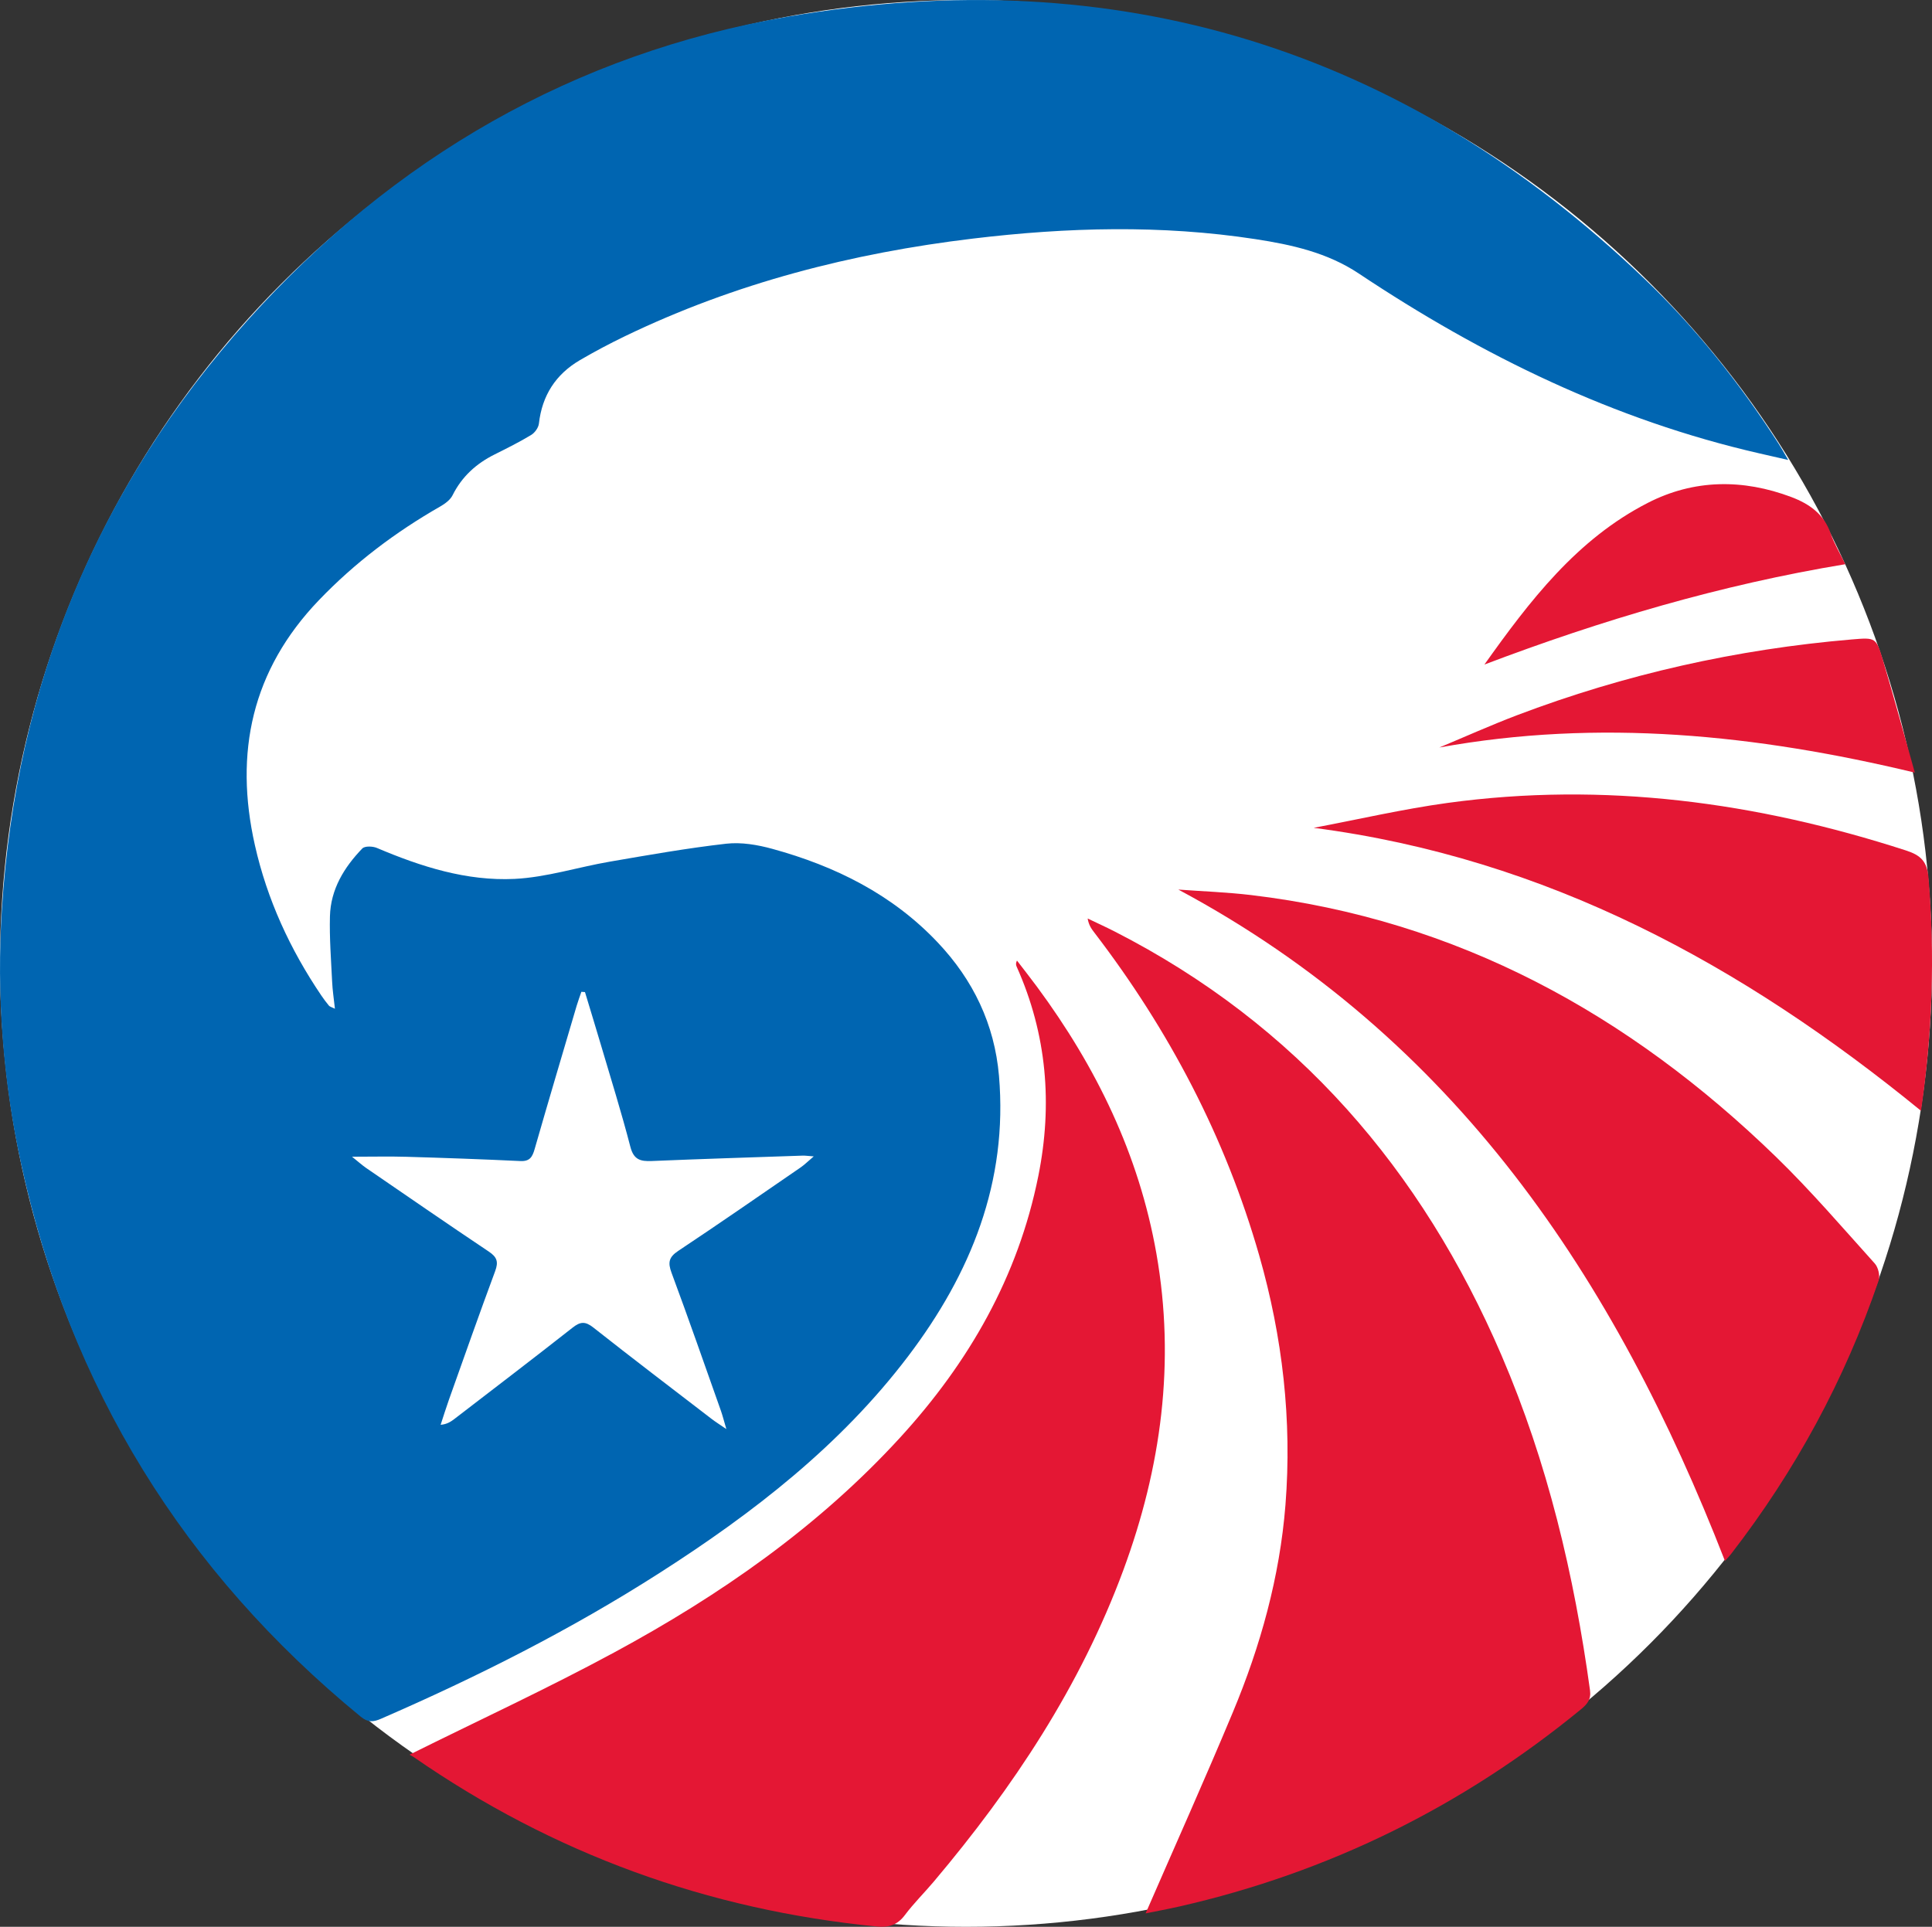 <?xml version="1.0" encoding="UTF-8"?> <svg xmlns="http://www.w3.org/2000/svg" id="Layer_2" data-name="Layer 2" width="512" height="510.72" viewBox="0 0 512 510.72"><rect x="0" y="0" width="512" height="510.72" fill="#333333" stroke="none"/><g id="Layer_1-2" data-name="Layer 1"><ellipse cx="256" cy="255.36" rx="256" ry="255.36" fill="#fff"></ellipse><path d="m473.9,121.92l-7.66-1.75c-38.56-8.83-73.43-25.87-106.16-47.68-8.3-5.53-17.76-7.63-27.35-9.1-24.94-3.83-49.91-3.15-74.89-.15-32.08,3.85-63,11.78-92.19,25.86-4.07,1.97-8.09,4.09-12,6.38-6.38,3.75-9.99,9.35-10.83,16.78-.12,1.1-1.09,2.46-2.07,3.04-3.12,1.89-6.4,3.52-9.66,5.15-4.89,2.43-8.69,5.88-11.17,10.85-.61,1.21-1.98,2.22-3.22,2.93-11.89,6.8-22.69,14.95-32.2,24.87-17.77,18.54-22.47,40.41-16.95,64.92,3.24,14.41,9.33,27.62,17.59,39.83.63.94,1.32,1.85,2.04,2.72.2.25.61.33,1.58.81-.29-2.68-.64-4.92-.74-7.17-.28-5.78-.73-11.56-.58-17.33.18-7.16,3.75-12.98,8.58-17.99.66-.68,2.74-.61,3.85-.14,11.7,4.97,23.79,8.83,36.52,8.21,8.44-.42,16.75-3.11,25.16-4.56,10.27-1.77,20.56-3.59,30.91-4.77,3.99-.45,8.31.29,12.24,1.37,16.65,4.57,31.75,12.05,43.8,24.8,9.41,9.94,15.06,21.7,16.24,35.35,2.41,28.12-7.46,52.42-24.08,74.34-17.93,23.64-41.01,41.52-65.77,57.37-23.49,15.05-48.31,27.58-73.87,38.69-2.02.89-3.48,1.06-5.39-.5-47-38.54-77.17-87.35-90.09-146.81C.71,286.05-.93,263.57.5,241.02c3.76-59.48,25.29-111.81,65.19-156.2C104.27,41.9,152.08,14.17,208.92,4.39c86.95-14.95,162.98,8.36,226.95,69.58,13.63,13.04,25.27,27.75,35.47,43.61.73,1.13,1.38,2.32,2.56,4.34h0Zm-318.89,141.04l-.94-.07c-.42,1.24-.88,2.45-1.25,3.7-3.73,12.65-7.5,25.31-11.14,38-.6,2.08-1.28,3.27-3.76,3.16-10.07-.48-20.13-.84-30.2-1.13-4.46-.13-8.93-.02-14.43-.02,1.71,1.37,2.68,2.25,3.75,2.99,10.81,7.41,21.59,14.86,32.49,22.15,2.19,1.46,2.61,2.72,1.69,5.19-4.2,11.32-8.2,22.71-12.25,34.08-.78,2.2-1.47,4.43-2.2,6.65,1.63-.14,2.63-.78,3.56-1.48,10.49-8.07,21.02-16.1,31.42-24.28,2.04-1.61,3.35-1.71,5.47-.04,10.39,8.2,20.92,16.21,31.42,24.28.96.73,1.98,1.37,3.85,2.65-.67-2.29-1-3.59-1.44-4.85-4.33-12.22-8.58-24.45-13.09-36.59-1.01-2.72-.71-4.13,1.78-5.79,10.91-7.25,21.68-14.73,32.48-22.15,1.01-.7,1.89-1.59,3.43-2.9-1.67-.12-2.29-.22-2.91-.2-13.34.46-26.68.87-40.02,1.43-2.98.12-4.77-.32-5.66-3.74-2.36-9.12-5.18-18.12-7.85-27.16-1.37-4.63-2.79-9.25-4.18-13.86h0Z" fill="#0065b1" fill-rule="evenodd"></path><path d="m108.52,465.1c18.44-9.16,36.62-17.57,54.21-27.08,28.07-15.17,54.12-33.28,75.82-56.99,18.19-19.88,31.25-42.58,36.61-69.28,3.83-19.05,2.28-37.59-5.7-55.45-.19-.42-.35-.86.05-1.69,1.77,2.32,3.59,4.61,5.32,6.96,15.71,21.26,27.02,44.49,31.63,70.71,5.06,28.8,1.28,56.69-8.76,83.89-11.37,30.78-29.21,57.65-50.23,82.56-2.52,2.99-5.32,5.75-7.66,8.87-1.98,2.65-4.28,3.36-7.46,3.04-44.81-4.4-85.76-19.29-122.77-44.95-.4-.28-.87-.48-1.07-.6h0Z" fill="#e41734" fill-rule="evenodd"></path><path d="m303.6,507.16c7.81-17.95,15.69-35.5,23.09-53.24,7.36-17.62,12.45-35.9,13.97-55.02,1.77-22.46-.77-44.5-6.95-66.12-8.98-31.36-23.89-59.73-43.7-85.59-.76-.98-1.48-1.98-1.77-3.73,2.4,1.15,4.82,2.25,7.19,3.46,48.19,24.64,81.32,63.06,102.49,112.34,12.21,28.41,19.25,58.21,23.45,88.76.34,2.41-.73,3.68-2.38,5.04-31.41,25.76-66.86,43.26-106.47,52.28-3.05.69-6.13,1.25-8.92,1.82h0Z" fill="#e41734" fill-rule="evenodd"></path><path d="m457.13,413.74c-29.17-74.98-71.62-138.75-144.86-177.95,6.45.47,12.91.7,19.32,1.46,54.62,6.51,100.09,31.56,139.06,69.38,9.21,8.94,17.59,18.73,26.19,28.28.92,1.02,1.44,3.26,1.01,4.54-8.98,26.34-22.1,50.47-39.12,72.48-.44.57-.95,1.09-1.6,1.81h0Z" fill="#e41734" fill-rule="evenodd"></path><path d="m348.17,219.42c11.82-2.23,23.58-4.97,35.48-6.6,41.45-5.67,81.81-.23,121.41,12.59,4.03,1.3,5.67,2.94,6.03,7.39,1.69,20.45,1.05,40.76-2,61.63-47.35-38.69-99.17-66.95-160.91-75h0Zm159.28-14.63c-42.19-10.12-83.71-14.32-126.01-6.66,6.86-2.86,13.64-5.91,20.58-8.55,28.62-10.86,58.22-17.5,88.74-20.09,6.29-.53,6.45-.57,8.27,5.6,2.85,9.59,5.47,19.26,8.42,29.7h0Zm-114.06-28.65c11.99-16.86,24.49-33.22,43.3-42.85,12.2-6.26,25.17-6.4,38.07-1.53,4.74,1.8,8.6,4.49,10.38,9.63.93,2.7,2.45,5.2,3.88,8.16-33.04,5.45-64.62,14.83-95.63,26.59Z" fill="#e41734" fill-rule="evenodd"></path></g></svg> 